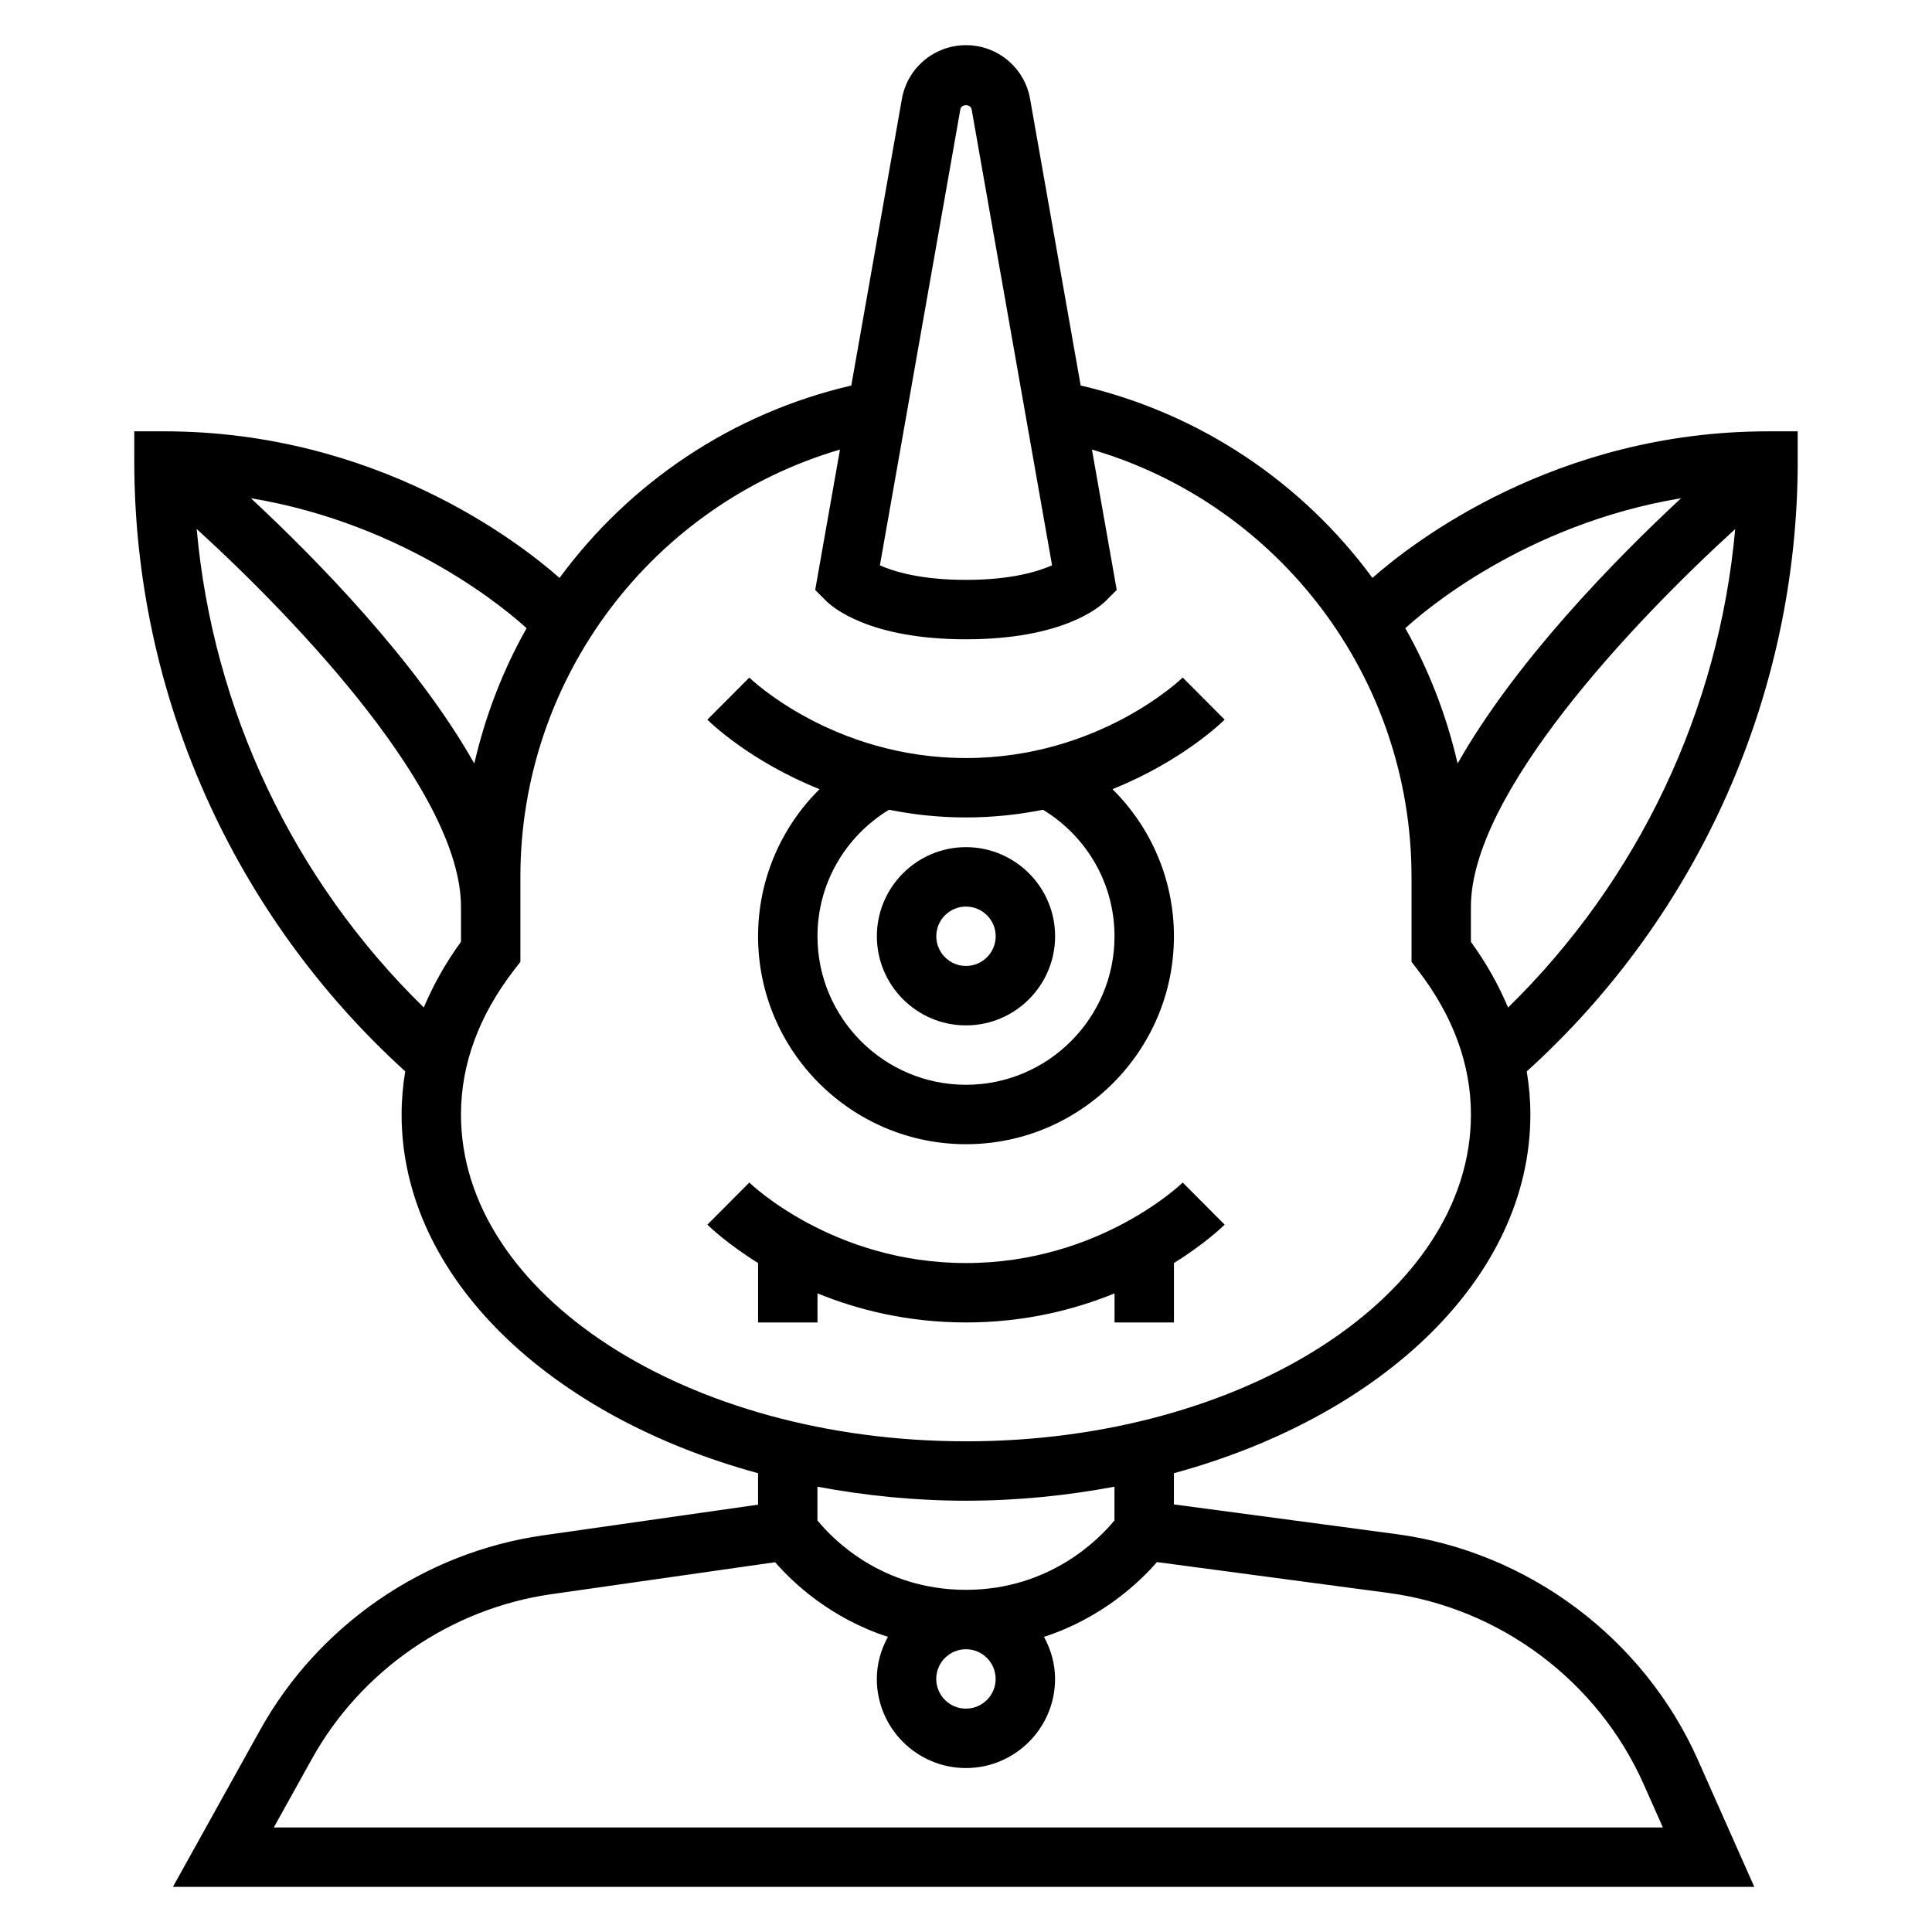 <?xml version="1.0" encoding="UTF-8"?>
<!-- Uploaded to: ICON Repo, www.iconrepo.com, Generator: ICON Repo Mixer Tools -->
<svg fill="#000000" width="800px" height="800px" version="1.1" viewBox="144 144 512 512" xmlns="http://www.w3.org/2000/svg">
 <g>
  <path d="m620.41 266.18v-7.871h-7.871c-56.285 0-94.188 29.465-104.83 38.84-18.445-25.082-45.477-43.586-77.32-50.988l-13.406-75.941c-1.445-8.25-8.602-14.25-16.984-14.25s-15.539 6-16.988 14.258l-13.406 75.941c-31.836 7.398-58.875 25.906-77.32 50.988-10.641-9.387-48.547-38.852-104.83-38.852h-7.871v7.871c0 61.488 26.062 120.19 71.809 161.75-0.629 3.797-0.961 7.613-0.961 11.441 0 43.105 39.211 79.996 94.465 95.047v8.336l-57.008 8.141c-31.504 4.504-59.535 23.797-74.98 51.617l-23.082 41.531h419.08l-14.934-33.629c-14.344-32.266-44.996-55.207-79.996-59.867l-58.875-7.856v-8.273c55.254-15.051 94.465-51.941 94.465-95.047 0-3.816-0.332-7.637-0.961-11.43 45.645-41.312 71.809-100.13 71.809-161.75zm-30.914 9.855c-17.656 16.43-43.934 43.312-59.215 70.305-2.93-12.684-7.574-24.75-13.855-35.848 4.348-4.023 31.398-27.531 73.07-34.457zm-190.99-103.07c0.262-1.449 2.723-1.449 2.984 0l21.316 120.84c-3.731 1.676-10.879 3.867-22.812 3.867-11.98 0-19.152-2.211-22.812-3.848zm-188.02 103.07c41.676 6.926 68.723 30.434 73.066 34.457-6.281 11.09-10.926 23.168-13.855 35.848-15.277-26.996-41.555-53.879-59.211-70.305zm-14.359 8.152c27.441 25.027 70.039 70.211 70.039 100.12v9.273c-4.062 5.59-7.336 11.422-9.855 17.414-34.574-33.777-55.895-78.84-60.184-126.81zm315.76 281.95c29.613 3.945 55.555 23.355 67.684 50.664l5.109 11.496h-368.12l10.086-18.152c13.066-23.531 36.793-39.855 63.457-43.668l59.309-8.477c4.699 5.414 14.641 14.824 29.891 19.781-1.816 3.344-2.934 7.098-2.934 11.152 0 13.02 10.598 23.617 23.617 23.617s23.617-10.598 23.617-23.617c0-4.055-1.117-7.809-2.93-11.148 15.289-4.977 25.238-14.414 29.93-19.82zm-104.03 22.797c0 4.344-3.527 7.871-7.871 7.871s-7.871-3.527-7.871-7.871 3.527-7.871 7.871-7.871 7.871 3.527 7.871 7.871zm31.488-42.004c-3.984 4.84-17.098 18.391-39.359 18.391-22.309 0-35.352-13.492-39.359-18.391v-8.941c12.562 2.352 25.715 3.715 39.359 3.715 13.641 0 26.797-1.363 39.359-3.715zm-39.359-20.973c-73.793 0-133.82-38.848-133.82-86.594 0-13.328 4.746-26.223 14.098-38.336l1.645-2.125v-22.512c0-52.773 35-98.668 84.695-113.25l-6.566 37.203 2.898 2.898c1.699 1.699 11.469 10.176 37.055 10.176s35.352-8.477 37.055-10.18l2.898-2.898-6.566-37.203c49.691 14.59 84.691 60.484 84.691 113.26v22.516l1.645 2.125c9.352 12.113 14.102 25.008 14.102 38.336 0 47.742-60.035 86.59-133.82 86.59zm133.82-132.36v-9.273c0-29.914 42.594-75.098 70.039-100.12-4.281 47.902-25.559 92.914-60.191 126.81-2.512-5.996-5.785-11.828-9.848-17.41z"/>
  <path d="m400 344.89c-35.383 0-57.215-21.121-57.426-21.324l-11.117 11.156c0.676 0.676 11.258 11.004 29.727 18.422-10.258 10.168-16.289 24.051-16.289 38.977 0 30.379 24.727 55.105 55.105 55.105s55.105-24.727 55.105-55.105c0-14.926-6.031-28.812-16.289-38.988 18.469-7.414 29.047-17.742 29.727-18.422l-11.117-11.156c-0.215 0.215-22.043 21.336-57.426 21.336zm39.359 47.23c0 21.703-17.656 39.359-39.359 39.359s-39.359-17.656-39.359-39.359c0-13.824 7.234-26.387 18.957-33.527 6.277 1.254 13.062 2.039 20.402 2.039 7.336 0 14.121-0.789 20.402-2.039 11.723 7.141 18.957 19.707 18.957 33.527z"/>
  <path d="m457.43 457.39c-0.215 0.211-22.043 21.332-57.426 21.332s-57.215-21.121-57.426-21.332l-11.117 11.156c0.441 0.438 5.141 5.004 13.438 10.176v15.742h15.742v-7.707c10.598 4.324 23.832 7.707 39.363 7.707s28.766-3.387 39.359-7.707v7.707h15.742v-15.742c8.297-5.172 12.996-9.738 13.438-10.18z"/>
  <path d="m376.38 392.12c0 13.02 10.598 23.617 23.617 23.617s23.617-10.598 23.617-23.617-10.598-23.617-23.617-23.617c-13.023 0.004-23.617 10.598-23.617 23.617zm31.488 0c0 4.336-3.527 7.871-7.871 7.871s-7.871-3.535-7.871-7.871 3.527-7.871 7.871-7.871 7.871 3.535 7.871 7.871z"/>
 </g>
</svg>